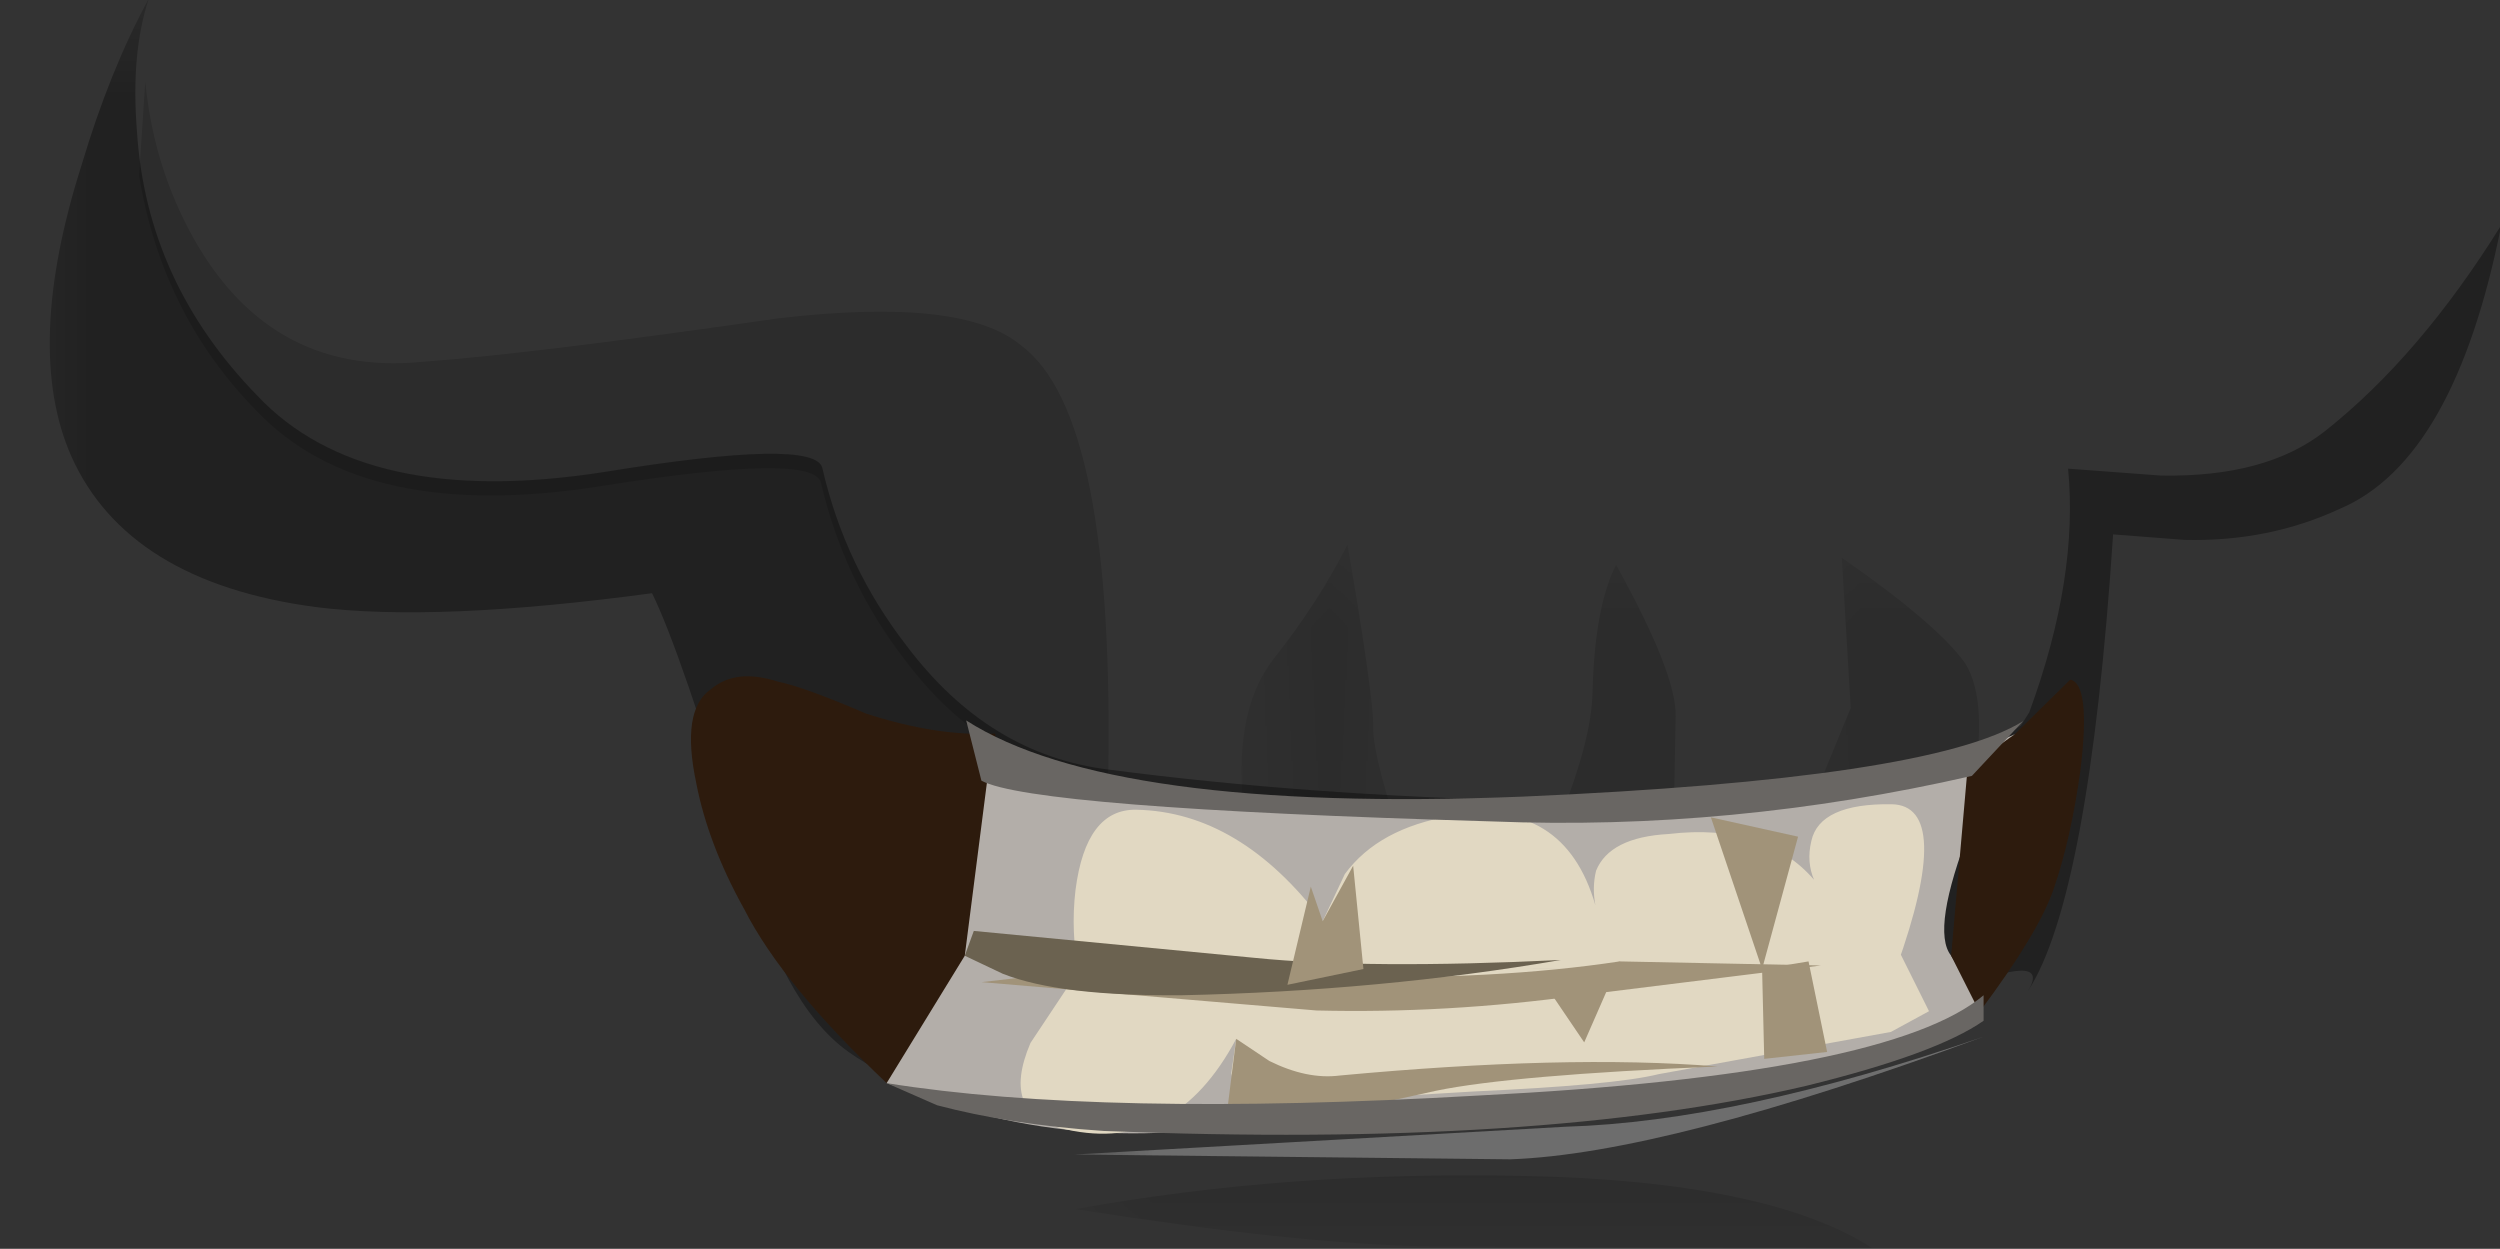 <?xml version="1.0" encoding="UTF-8" standalone="no"?>
<!-- Created with Inkscape (http://www.inkscape.org/) -->
<svg
    xmlns:inkscape="http://www.inkscape.org/namespaces/inkscape"
    xmlns:rdf="http://www.w3.org/1999/02/22-rdf-syntax-ns#"
    xmlns="http://www.w3.org/2000/svg"
    xmlns:xlink="http://www.w3.org/1999/xlink"
    xmlns:ns1="http://sozi.baierouge.fr"
    xmlns:cc="http://creativecommons.org/ns#"
    xmlns:sodipodi="http://sodipodi.sourceforge.net/DTD/sodipodi-0.dtd"
    xmlns:dc="http://purl.org/dc/elements/1.1/"
    id="svg2"
    xml:space="preserve"
    viewBox="0 0 17.637 8.81"
    version="1.1"
  >
  <rect x="0" y="0" width="17.637" height="8.81" fill="#333333" stroke="none"/>
  <defs
      id="defs6"
    >
    <clipPath
        id="clipPath18"
      >
      <path
          id="path20"
          d="m0 0.048h15v7h-15v-7z"
          inkscape:connector-curvature="0"
      />
    </clipPath
    >
    <mask
        id="mask22"
      >
      <g
          id="g24"
        >
        <g
            id="g26"
            clip-path="url(#clipPath18)"
          >
          <path
              id="path28"
              style="fill:#000000;fill-opacity:.352"
              d="m0 0.048h15v7h-15v-7z"
              inkscape:connector-curvature="0"
          />
        </g
        >
      </g
      >
    </mask
    >
    <clipPath
        id="clipPath34"
      >
      <path
          id="path36"
          d="m0 0.048h15v7h-15v-7z"
          inkscape:connector-curvature="0"
      />
    </clipPath
    >
    <clipPath
        id="clipPath38"
      >
      <path
          id="path40"
          d="m0 1h15v7h-15v-7z"
          inkscape:connector-curvature="0"
      />
    </clipPath
    >
    <clipPath
        id="clipPath62"
      >
      <path
          id="path64"
          d="m7 2.048h1v2h-1v-2z"
          inkscape:connector-curvature="0"
      />
    </clipPath
    >
    <mask
        id="mask66"
      >
      <g
          id="g68"
        >
        <g
            id="g70"
            clip-path="url(#clipPath62)"
          >
          <path
              id="path72"
              style="fill:#000000;fill-opacity:.148"
              d="m7 2.048h1v2h-1v-2z"
              inkscape:connector-curvature="0"
          />
        </g
        >
      </g
      >
    </mask
    >
    <clipPath
        id="clipPath78"
      >
      <path
          id="path80"
          d="m7 2.048h1v2h-1v-2z"
          inkscape:connector-curvature="0"
      />
    </clipPath
    >
    <clipPath
        id="clipPath82"
      >
      <path
          id="path84"
          d="m7 3h1v2h-1v-2z"
          inkscape:connector-curvature="0"
      />
    </clipPath
    >
    <clipPath
        id="clipPath106"
      >
      <path
          id="path108"
          d="m10 2.048h2v2h-2v-2z"
          inkscape:connector-curvature="0"
      />
    </clipPath
    >
    <mask
        id="mask110"
      >
      <g
          id="g112"
        >
        <g
            id="g114"
            clip-path="url(#clipPath106)"
          >
          <path
              id="path116"
              style="fill:#000000;fill-opacity:.148"
              d="m10 2.048h2v2h-2v-2z"
              inkscape:connector-curvature="0"
          />
        </g
        >
      </g
      >
    </mask
    >
    <clipPath
        id="clipPath122"
      >
      <path
          id="path124"
          d="m10 2.048h2v2h-2v-2z"
          inkscape:connector-curvature="0"
      />
    </clipPath
    >
    <clipPath
        id="clipPath126"
      >
      <path
          id="path128"
          d="m10 3h2v2h-2v-2z"
          inkscape:connector-curvature="0"
      />
    </clipPath
    >
    <clipPath
        id="clipPath150"
      >
      <path
          id="path152"
          d="m8 2.048h2v2h-2v-2z"
          inkscape:connector-curvature="0"
      />
    </clipPath
    >
    <mask
        id="mask154"
      >
      <g
          id="g156"
        >
        <g
            id="g158"
            clip-path="url(#clipPath150)"
          >
          <path
              id="path160"
              style="fill:#000000;fill-opacity:.148"
              d="m8 2.048h2v2h-2v-2z"
              inkscape:connector-curvature="0"
          />
        </g
        >
      </g
      >
    </mask
    >
    <clipPath
        id="clipPath166"
      >
      <path
          id="path168"
          d="m8 2.048h2v2h-2v-2z"
          inkscape:connector-curvature="0"
      />
    </clipPath
    >
    <clipPath
        id="clipPath170"
      >
      <path
          id="path172"
          d="m8 3h2v2h-2v-2z"
          inkscape:connector-curvature="0"
      />
    </clipPath
    >
    <clipPath
        id="clipPath202"
      >
      <path
          id="path204"
          d="m6-0.952h5v2h-5v-2z"
          inkscape:connector-curvature="0"
      />
    </clipPath
    >
    <mask
        id="mask206"
      >
      <g
          id="g208"
        >
        <g
            id="g210"
            clip-path="url(#clipPath202)"
          >
          <path
              id="path212"
              style="fill:#000000;fill-opacity:.148"
              d="m6-0.952h5v2h-5v-2z"
              inkscape:connector-curvature="0"
          />
        </g
        >
      </g
      >
    </mask
    >
    <clipPath
        id="clipPath218"
      >
      <path
          id="path220"
          d="m6-0.952h5v2h-5v-2z"
          inkscape:connector-curvature="0"
      />
    </clipPath
    >
    <clipPath
        id="clipPath222"
      >
      <path
          id="path224"
          d="m6 0h5v2h-5v-2z"
          inkscape:connector-curvature="0"
      />
    </clipPath
    >
    <clipPath
        id="clipPath246"
      >
      <path
          id="path248"
          d="m0 2.048h7v5h-7v-5z"
          inkscape:connector-curvature="0"
      />
    </clipPath
    >
    <mask
        id="mask250"
      >
      <g
          id="g252"
        >
        <g
            id="g254"
            clip-path="url(#clipPath246)"
          >
          <path
              id="path256"
              style="fill:#000000;fill-opacity:.148"
              d="m0 2.048h7v5h-7v-5z"
              inkscape:connector-curvature="0"
          />
        </g
        >
      </g
      >
    </mask
    >
    <clipPath
        id="clipPath262"
      >
      <path
          id="path264"
          d="m0 2.048h7v5h-7v-5z"
          inkscape:connector-curvature="0"
      />
    </clipPath
    >
    <clipPath
        id="clipPath266"
      >
      <path
          id="path268"
          d="m0 3h7v5h-7v-5z"
          inkscape:connector-curvature="0"
      />
    </clipPath
    >
    <clipPath
        id="clipPath290"
      >
      <path
          id="path292"
          d="m3.645 3.65 0.175-0.512c0.137-0.391 0.231-0.738 0.285-1.047 0.118-0.484 0.407-1.047 0.868-1.687-0.602 0.011-1.246 0.058-1.942 0.136-1.351 0.192-2.207 0.493-2.562 0.903-0.367 0.41-0.52 1.14-0.449 2.187 0.042 0.516 0.117 1 0.218 1.449l0.043-0.292c0.028-0.196 0.055-0.309 0.086-0.34v-0.024c0.211-0.472 0.672-0.758 1.379-0.851 0.457-0.059 1.09-0.032 1.899 0.078z"
          inkscape:connector-curvature="0"
      />
    </clipPath
    >
    <clipPath
        id="clipPath298"
      >
      <path
          id="path300"
          d="m-63.44-15907h12.627v10.828h-12.627v-10.828z"
          inkscape:connector-curvature="0"
      />
    </clipPath
    >
    <linearGradient
        id="linearGradient302"
        y2="-15903"
        gradientUnits="userSpaceOnUse"
        x2="-52.852"
        y1="-15903"
        x1="-60.627"
      >
      <stop
          id="stop304"
          style="stop-color:#ffffff;stop-opacity:.267"
          offset="0"
      />
      <stop
          id="stop306"
          style="stop-color:#ffffff;stop-opacity:.067"
          offset=".98"
      />
      <stop
          id="stop310"
          style="stop-color:#ffffff;stop-opacity:.067"
          offset="1"
      />
    </linearGradient
    >
    <mask
        id="mask312"
      >
      <g
          id="g314"
        >
        <g
            id="g316"
            clip-path="url(#clipPath298)"
          >
          <path
              id="path318"
              style="fill:url(#linearGradient302)"
              d="m-63.44-15907h12.627v10.828h-12.627v-10.828z"
              inkscape:connector-curvature="0"
          />
        </g
        >
      </g
      >
    </mask
    >
    <linearGradient
        id="linearGradient322"
        y2="-15903"
        gradientUnits="userSpaceOnUse"
        x2="-52.852"
        y1="-15903"
        x1="-60.627"
      >
      <stop
          id="stop324"
          style="stop-color:#261f16"
          offset="0"
      />
      <stop
          id="stop326"
          style="stop-color:#a88155"
          offset=".98"
      />
      <stop
          id="stop330"
          style="stop-color:#a88155"
          offset="1"
      />
    </linearGradient
    >
    <clipPath
        id="clipPath344"
      >
      <path
          id="path346"
          d="m11.844 4.033 0.496-0.012c0.383 0.023 0.683 0.098 0.906 0.223 0.352 0.203 0.594 0.562 0.734 1.074l-0.281-2.051c-0.07-0.32-0.219-0.664-0.449-1.031l-1.75-0.907 0.344 2.704z"
          inkscape:connector-curvature="0"
      />
    </clipPath
    >
    <clipPath
        id="clipPath352"
      >
      <path
          id="path354"
          d="m-63.858-15884h10.468v6.56h-10.468v-6.56z"
          inkscape:connector-curvature="0"
      />
    </clipPath
    >
    <linearGradient
        id="linearGradient356"
        y2="-15881"
        gradientUnits="userSpaceOnUse"
        x2="-55.061"
        y1="-15881"
        x1="-61.961"
      >
      <stop
          id="stop358"
          style="stop-color:#ffffff;stop-opacity:.267"
          offset="0"
      />
      <stop
          id="stop360"
          style="stop-color:#ffffff;stop-opacity:.067"
          offset=".98"
      />
      <stop
          id="stop364"
          style="stop-color:#ffffff;stop-opacity:.067"
          offset="1"
      />
    </linearGradient
    >
    <mask
        id="mask366"
      >
      <g
          id="g368"
        >
        <g
            id="g370"
            clip-path="url(#clipPath352)"
          >
          <path
              id="path372"
              style="fill:url(#linearGradient356)"
              d="m-63.858-15884h10.468v6.56h-10.468v-6.56z"
              inkscape:connector-curvature="0"
          />
        </g
        >
      </g
      >
    </mask
    >
    <linearGradient
        id="linearGradient376"
        y2="-15881"
        gradientUnits="userSpaceOnUse"
        x2="-55.061"
        y1="-15881"
        x1="-61.961"
      >
      <stop
          id="stop378"
          style="stop-color:#261f16"
          offset="0"
      />
      <stop
          id="stop380"
          style="stop-color:#a88155"
          offset=".98"
      />
      <stop
          id="stop384"
          style="stop-color:#a88155"
          offset="1"
      />
    </linearGradient
    >
    <clipPath
        id="clipPath402"
      >
      <path
          id="path404"
          d="m6 0.048h6v2h-6v-2z"
          inkscape:connector-curvature="0"
      />
    </clipPath
    >
    <mask
        id="mask406"
      >
      <g
          id="g408"
        >
        <g
            id="g410"
            clip-path="url(#clipPath402)"
          >
          <path
              id="path412"
              style="fill:#000000;fill-opacity:.301"
              d="m6 0.048h6v2h-6v-2z"
              inkscape:connector-curvature="0"
          />
        </g
        >
      </g
      >
    </mask
    >
    <clipPath
        id="clipPath418"
      >
      <path
          id="path420"
          d="m6 0.048h6v2h-6v-2z"
          inkscape:connector-curvature="0"
      />
    </clipPath
    >
    <clipPath
        id="clipPath422"
      >
      <path
          id="path424"
          d="m6 1h6v2h-6v-2z"
          inkscape:connector-curvature="0"
      />
    </clipPath
    >
  </defs
  >
  <g
      id="g10"
      transform="matrix(1.25 0 0 -1.25 0 8.81)"
    >
    <g
        id="g12"
      >
      <g
          id="g14"
        >
        <g
            id="g30"
            mask="url(#mask22)"
          >
          <g
              id="g42"
            >
            <g
                id="g44"
                clip-path="url(#clipPath34)"
              >
              <g
                  id="g46"
                  transform="translate(0 -.952)"
                >
                <g
                    id="g50"
                  >
                  <g
                      id="g52"
                      clip-path="url(#clipPath38)"
                    >
                    <g
                        id="g54"
                      >
                      <path
                          id="path56"
                          style="fill-rule:evenodd;fill:#000000"
                          d="m13.121 5.566c0.356 0.282 0.688 0.668 0.996 1.164-0.176-0.886-0.48-1.418-0.91-1.601-0.269-0.125-0.562-0.184-0.879-0.176l-0.402 0.031c-0.09-1.367-0.254-2.23-0.481-2.578 0.098 0.16-0.058 0.153-0.472-0.015-0.813-0.321-1.645-0.481-2.496-0.477-0.336-0.074-0.653-0.125-0.954-0.148-1.312-0.168-2.226-0.067-2.738 0.3-0.25 0.18-0.449 0.547-0.594 1.102-0.234 0.777-0.406 1.273-0.511 1.484-0.809-0.109-1.442-0.136-1.899-0.078-0.707 0.094-1.168 0.379-1.379 0.852-0.179 0.406-0.16 0.957 0.059 1.644 0.105 0.352 0.23 0.664 0.379 0.938-0.07-0.211-0.09-0.461-0.067-0.75 0.036-0.567 0.262-1.063 0.68-1.492 0.402-0.426 1.055-0.571 1.957-0.43 0.793 0.129 1.203 0.137 1.231 0.023 0.086-0.375 0.246-0.707 0.476-1.004 0.309-0.41 0.688-0.644 1.145-0.699 0.742-0.097 1.543-0.156 2.414-0.176 1.211-0.023 2.035 0.055 2.465 0.239l0.265 0.187 0.047 0.074c0.188 0.512 0.258 0.969 0.219 1.375l0.523-0.039c0.395-0.007 0.703 0.075 0.926 0.25z"
                          inkscape:connector-curvature="0"
                      />
                    </g
                    >
                  </g
                  >
                </g
                >
              </g
              >
            </g
            >
          </g
          >
        </g
        >
      </g
      >
      <g
          id="g58"
        >
        <g
            id="g74"
            mask="url(#mask66)"
          >
          <g
              id="g86"
            >
            <g
                id="g88"
                clip-path="url(#clipPath78)"
              >
              <g
                  id="g90"
                  transform="translate(0 -.952)"
                >
                <g
                    id="g94"
                  >
                  <g
                      id="g96"
                      clip-path="url(#clipPath82)"
                    >
                    <g
                        id="g98"
                      >
                      <path
                          id="path100"
                          style="fill-rule:evenodd;fill:#000000"
                          d="m7.027 3.367c-0.054 0.403 0 0.707 0.161 0.914 0.164 0.207 0.304 0.422 0.417 0.645 0.098-0.567 0.145-0.906 0.145-1.02-0.004-0.097 0.039-0.281 0.129-0.558l-0.852 0.019z"
                          inkscape:connector-curvature="0"
                      />
                    </g
                    >
                  </g
                  >
                </g
                >
              </g
              >
            </g
            >
          </g
          >
        </g
        >
      </g
      >
      <g
          id="g102"
        >
        <g
            id="g118"
            mask="url(#mask110)"
          >
          <g
              id="g130"
            >
            <g
                id="g132"
                clip-path="url(#clipPath122)"
              >
              <g
                  id="g134"
                  transform="translate(0 -.952)"
                >
                <g
                    id="g138"
                  >
                  <g
                      id="g140"
                      clip-path="url(#clipPath126)"
                    >
                    <g
                        id="g142"
                      >
                      <path
                          id="path144"
                          style="fill-rule:evenodd;fill:#000000"
                          d="m11.121 3.48-1-0.265 0.324 0.789-0.05 0.848c0.355-0.247 0.589-0.446 0.695-0.594 0.094-0.149 0.105-0.406 0.031-0.778z"
                          inkscape:connector-curvature="0"
                      />
                    </g
                    >
                  </g
                  >
                </g
                >
              </g
              >
            </g
            >
          </g
          >
        </g
        >
      </g
      >
      <g
          id="g146"
        >
        <g
            id="g162"
            mask="url(#mask154)"
          >
          <g
              id="g174"
            >
            <g
                id="g176"
                clip-path="url(#clipPath166)"
              >
              <g
                  id="g178"
                  transform="translate(0 -.952)"
                >
                <g
                    id="g182"
                  >
                  <g
                      id="g184"
                      clip-path="url(#clipPath170)"
                    >
                    <g
                        id="g186"
                      >
                      <path
                          id="path188"
                          style="fill-rule:evenodd;fill:#000000"
                          d="m8.809 3.391c0.113 0.289 0.175 0.519 0.179 0.699 0.008 0.32 0.051 0.562 0.133 0.722 0.227-0.41 0.34-0.695 0.336-0.855l-0.012-0.652-0.636 0.086z"
                          inkscape:connector-curvature="0"
                      />
                    </g
                    >
                  </g
                  >
                </g
                >
              </g
              >
            </g
            >
          </g
          >
        </g
        >
      </g
      >
      <path
          id="path190"
          style="fill-rule:evenodd;fill:#2d1b0d"
          d="m5.617 2.908 0.067-1.332-0.68-0.641c-0.383 0.363-0.656 0.691-0.805 0.984-0.137 0.246-0.226 0.485-0.269 0.707-0.059 0.278-0.032 0.453 0.082 0.532 0.097 0.082 0.222 0.093 0.379 0.043 0.097-0.02 0.261-0.079 0.496-0.18 0.265-0.086 0.508-0.125 0.73-0.113z"
          inkscape:connector-curvature="0"
      />
      <path
          id="path192"
          style="fill-rule:evenodd;fill:#b3aea9"
          d="m11.371 2.904-0.25-0.528c-0.148-0.382-0.187-0.625-0.109-0.722 0.105-0.164 0.16-0.27 0.16-0.317-0.828-0.308-1.598-0.468-2.309-0.484-0.347-0.024-0.734-0.059-1.164-0.098-0.41-0.054-0.773-0.086-1.09-0.097-0.394-0.024-0.781 0.019-1.156 0.125l-0.449 0.152 0.441 0.719 0.145 1.133c0.972-0.215 2.035-0.317 3.187-0.309 1.141 0.023 2.004 0.164 2.594 0.426z"
          inkscape:connector-curvature="0"
      />
      <path
          id="path194"
          style="fill-rule:evenodd;fill:#e1d8c2"
          d="m10.676 2.509c0.234-0.004 0.246-0.312 0.027-0.922-0.473-0.019-1.16-0.023-2.062-0.004l-2.555-0.015c-0.027 0.144-0.035 0.297-0.016 0.457 0.039 0.304 0.153 0.457 0.344 0.453 0.391-0.008 0.742-0.219 1.051-0.629l0.125 0.266c0.129 0.175 0.328 0.281 0.598 0.328 0.425 0.07 0.699-0.098 0.816-0.504-0.012 0.066-0.012 0.129 0.004 0.195 0.051 0.125 0.187 0.195 0.41 0.207 0.363 0.043 0.637-0.047 0.82-0.258-0.027 0.063-0.035 0.137-0.015 0.219 0.031 0.141 0.183 0.211 0.453 0.207z"
          inkscape:connector-curvature="0"
      />
      <path
          id="path196"
          style="fill-rule:evenodd;fill:#e1d8c2"
          d="m10.727 1.662 0.16-0.321-0.215-0.117-1.309-0.238c-0.175-0.043-0.523-0.074-1.043-0.098-0.601-0.035-0.957-0.059-1.066-0.074-0.176-0.012-0.277 0.047-0.305 0.176l0.028 0.195c-0.231-0.434-0.551-0.602-0.957-0.512-0.254 0.051-0.321 0.215-0.204 0.489l0.27 0.406 2.391 0.019c0.711-0.015 1.461 0.008 2.25 0.075z"
          inkscape:connector-curvature="0"
      />
      <g
          id="g198"
        >
        <g
            id="g214"
            mask="url(#mask206)"
          >
          <g
              id="g226"
            >
            <g
                id="g228"
                clip-path="url(#clipPath218)"
              >
              <g
                  id="g230"
                  transform="translate(0 -.952)"
                >
                <g
                    id="g234"
                  >
                  <g
                      id="g236"
                      clip-path="url(#clipPath222)"
                    >
                    <g
                        id="g238"
                      >
                      <path
                          id="path240"
                          style="fill-rule:evenodd;fill:#000000"
                          d="m6.07 1.176c0.793 0.144 1.641 0.207 2.539 0.187 0.914-0.019 1.567-0.156 1.957-0.406l-2.484 0.008c-0.523 0.008-1.191 0.082-2.012 0.211z"
                          inkscape:connector-curvature="0"
                      />
                    </g
                    >
                  </g
                  >
                </g
                >
              </g
              >
            </g
            >
          </g
          >
        </g
        >
      </g
      >
      <g
          id="g242"
        >
        <g
            id="g258"
            mask="url(#mask250)"
          >
          <g
              id="g270"
            >
            <g
                id="g272"
                clip-path="url(#clipPath262)"
              >
              <g
                  id="g274"
                  transform="translate(0 -.952)"
                >
                <g
                    id="g278"
                  >
                  <g
                      id="g280"
                      clip-path="url(#clipPath266)"
                    >
                    <g
                        id="g282"
                      >
                      <path
                          id="path284"
                          style="fill-rule:evenodd;fill:#000000"
                          d="m5.762 6.051c0.359-0.266 0.519-1.09 0.492-2.477-0.457 0.059-0.84 0.293-1.145 0.699-0.23 0.297-0.39 0.633-0.476 1.004-0.031 0.114-0.442 0.106-1.231-0.019-0.906-0.145-1.554 0-1.957 0.426-0.355 0.363-0.574 0.804-0.66 1.324l0.035 0.531c0.028-0.293 0.106-0.566 0.242-0.828 0.29-0.555 0.727-0.809 1.313-0.754 0.473 0.035 1.145 0.121 2.016 0.246 0.699 0.082 1.152 0.031 1.371-0.152z"
                          inkscape:connector-curvature="0"
                      />
                    </g
                    >
                  </g
                  >
                </g
                >
              </g
              >
            </g
            >
          </g
          >
        </g
        >
      </g
      >
      <g
          id="g286"
        >
        <g
            id="g288"
            clip-path="url(#clipPath290)"
          >
          <g
              id="g294"
              transform="matrix(-.01 -.484 .473 -.011 7529 -193.78)"
            >
            <g
                id="g320"
                mask="url(#mask312)"
              >
              <path
                  id="path332"
                  style="fill-rule:evenodd;fill:url(#linearGradient322)"
                  d="m3.645 3.65 0.175-0.512c0.137-0.391 0.231-0.738 0.285-1.047 0.118-0.484 0.407-1.047 0.868-1.687-0.602 0.011-1.246 0.058-1.942 0.136-1.351 0.192-2.207 0.493-2.562 0.903-0.367 0.41-0.52 1.14-0.449 2.187 0.042 0.516 0.117 1 0.218 1.449l0.043-0.292c0.028-0.196 0.055-0.309 0.086-0.34v-0.024c0.211-0.472 0.672-0.758 1.379-0.851 0.457-0.059 1.09-0.032 1.899 0.078z"
                  inkscape:connector-curvature="0"
              />
            </g
            >
          </g
          >
        </g
        >
      </g
      >
      <path
          id="path334"
          style="fill-rule:evenodd;fill:#2d1b0d"
          d="m11.371 2.904 0.313 0.308c0.078-0.015 0.097-0.187 0.058-0.508-0.035-0.257-0.086-0.484-0.152-0.675-0.055-0.16-0.192-0.391-0.418-0.692l-0.16 0.317 0.093 1.062 0.266 0.188z"
          inkscape:connector-curvature="0"
      />
      <path
          id="path336"
          style="fill-rule:evenodd;fill:#a19379"
          d="m6.086 1.568 1.394-0.031c0.649-0.016 1.2 0.015 1.661 0.085l1.136-0.023-1.355-0.168c-0.504-0.07-1.004-0.098-1.492-0.086l-1.891 0.16 0.547 0.063z"
          inkscape:connector-curvature="0"
      />
      <path
          id="path338"
          style="fill-rule:evenodd;fill:#6b6250"
          d="m5.496 1.794 1.586-0.152c0.426-0.043 1-0.047 1.727-0.012-0.68-0.117-1.395-0.183-2.137-0.199-0.457-0.004-0.793 0.035-1.012 0.121l-0.215 0.102 0.051 0.14z"
          inkscape:connector-curvature="0"
      />
      <g
          id="g340"
        >
        <g
            id="g342"
            clip-path="url(#clipPath344)"
          >
          <g
              id="g348"
              transform="matrix(-.01 -.484 .473 -.011 7529 -193.78)"
            >
            <g
                id="g374"
                mask="url(#mask366)"
              >
              <path
                  id="path386"
                  style="fill-rule:evenodd;fill:url(#linearGradient376)"
                  d="m11.844 4.033 0.496-0.012c0.383 0.023 0.683 0.098 0.906 0.223 0.352 0.203 0.594 0.562 0.734 1.074l-0.281-2.051c-0.07-0.32-0.219-0.664-0.449-1.031l-1.75-0.907 0.344 2.704z"
                  inkscape:connector-curvature="0"
              />
            </g
            >
          </g
          >
        </g
        >
      </g
      >
      <path
          id="path388"
          style="fill-rule:evenodd;fill:#a19379"
          d="m7.695 1.579-0.429-0.089 0.132 0.554 0.067-0.195 0.172 0.313 0.058-0.583z"
          inkscape:connector-curvature="0"
      />
      <path
          id="path390"
          style="fill-rule:evenodd;fill:#a19379"
          d="m9.945 1.579 0.262 0.043 0.105-0.511-0.355-0.039-0.012 0.507z"
          inkscape:connector-curvature="0"
      />
      <path
          id="path392"
          style="fill-rule:evenodd;fill:#a19379"
          d="m6.977 1.185 0.187-0.125c0.141-0.07 0.274-0.098 0.398-0.082 0.84 0.078 1.551 0.098 2.133 0.051-0.773-0.032-1.304-0.078-1.59-0.137-0.332-0.074-0.578-0.125-0.734-0.152-0.301-0.043-0.453-0.039-0.449 0.007l0.055 0.438z"
          inkscape:connector-curvature="0"
      />
      <path
          id="path394"
          style="fill-rule:evenodd;fill:#a19379"
          d="m8.758 1.435 0.383 0.187-0.2-0.457-0.183 0.27z"
          inkscape:connector-curvature="0"
      />
      <path
          id="path396"
          style="fill-rule:evenodd;fill:#a19379"
          d="m10.148 2.326-0.203-0.747-0.289 0.856 0.492-0.109z"
          inkscape:connector-curvature="0"
      />
      <g
          id="g398"
        >
        <g
            id="g414"
            mask="url(#mask406)"
          >
          <g
              id="g426"
            >
            <g
                id="g428"
                clip-path="url(#clipPath418)"
              >
              <g
                  id="g430"
                  transform="translate(0 -.952)"
                >
                <g
                    id="g434"
                  >
                  <g
                      id="g436"
                      clip-path="url(#clipPath422)"
                    >
                    <g
                        id="g438"
                      >
                      <path
                          id="path440"
                          style="fill-rule:evenodd;fill:#ffffff"
                          d="m6.062 1.484 2.774 0.157c0.644 0.019 1.43 0.187 2.355 0.507-1.195-0.441-2.086-0.671-2.668-0.691l-2.461 0.027z"
                          inkscape:connector-curvature="0"
                      />
                    </g
                    >
                  </g
                  >
                </g
                >
              </g
              >
            </g
            >
          </g
          >
        </g
        >
      </g
      >
      <path
          id="path442"
          style="fill-rule:evenodd;fill:#696663"
          d="m5.453 2.982c0.543-0.348 1.59-0.492 3.141-0.43 1.531 0.067 2.472 0.207 2.824 0.426l-0.289-0.309c-0.906-0.207-1.805-0.293-2.707-0.257-1.734 0.05-2.695 0.128-2.883 0.23l-0.086 0.34z"
          inkscape:connector-curvature="0"
      />
      <path
          id="path444"
          style="fill-rule:evenodd;fill:#696663"
          d="m5.004 0.935c0.805-0.129 1.918-0.152 3.34-0.07 1.547 0.078 2.5 0.269 2.851 0.566v-0.144c-0.179-0.125-0.511-0.247-1.004-0.368-1-0.234-2.32-0.32-3.961-0.254-0.363 0.024-0.675 0.075-0.941 0.145l-0.285 0.125z"
          inkscape:connector-curvature="0"
      />
    </g
    >
  </g
  >
</svg
>

